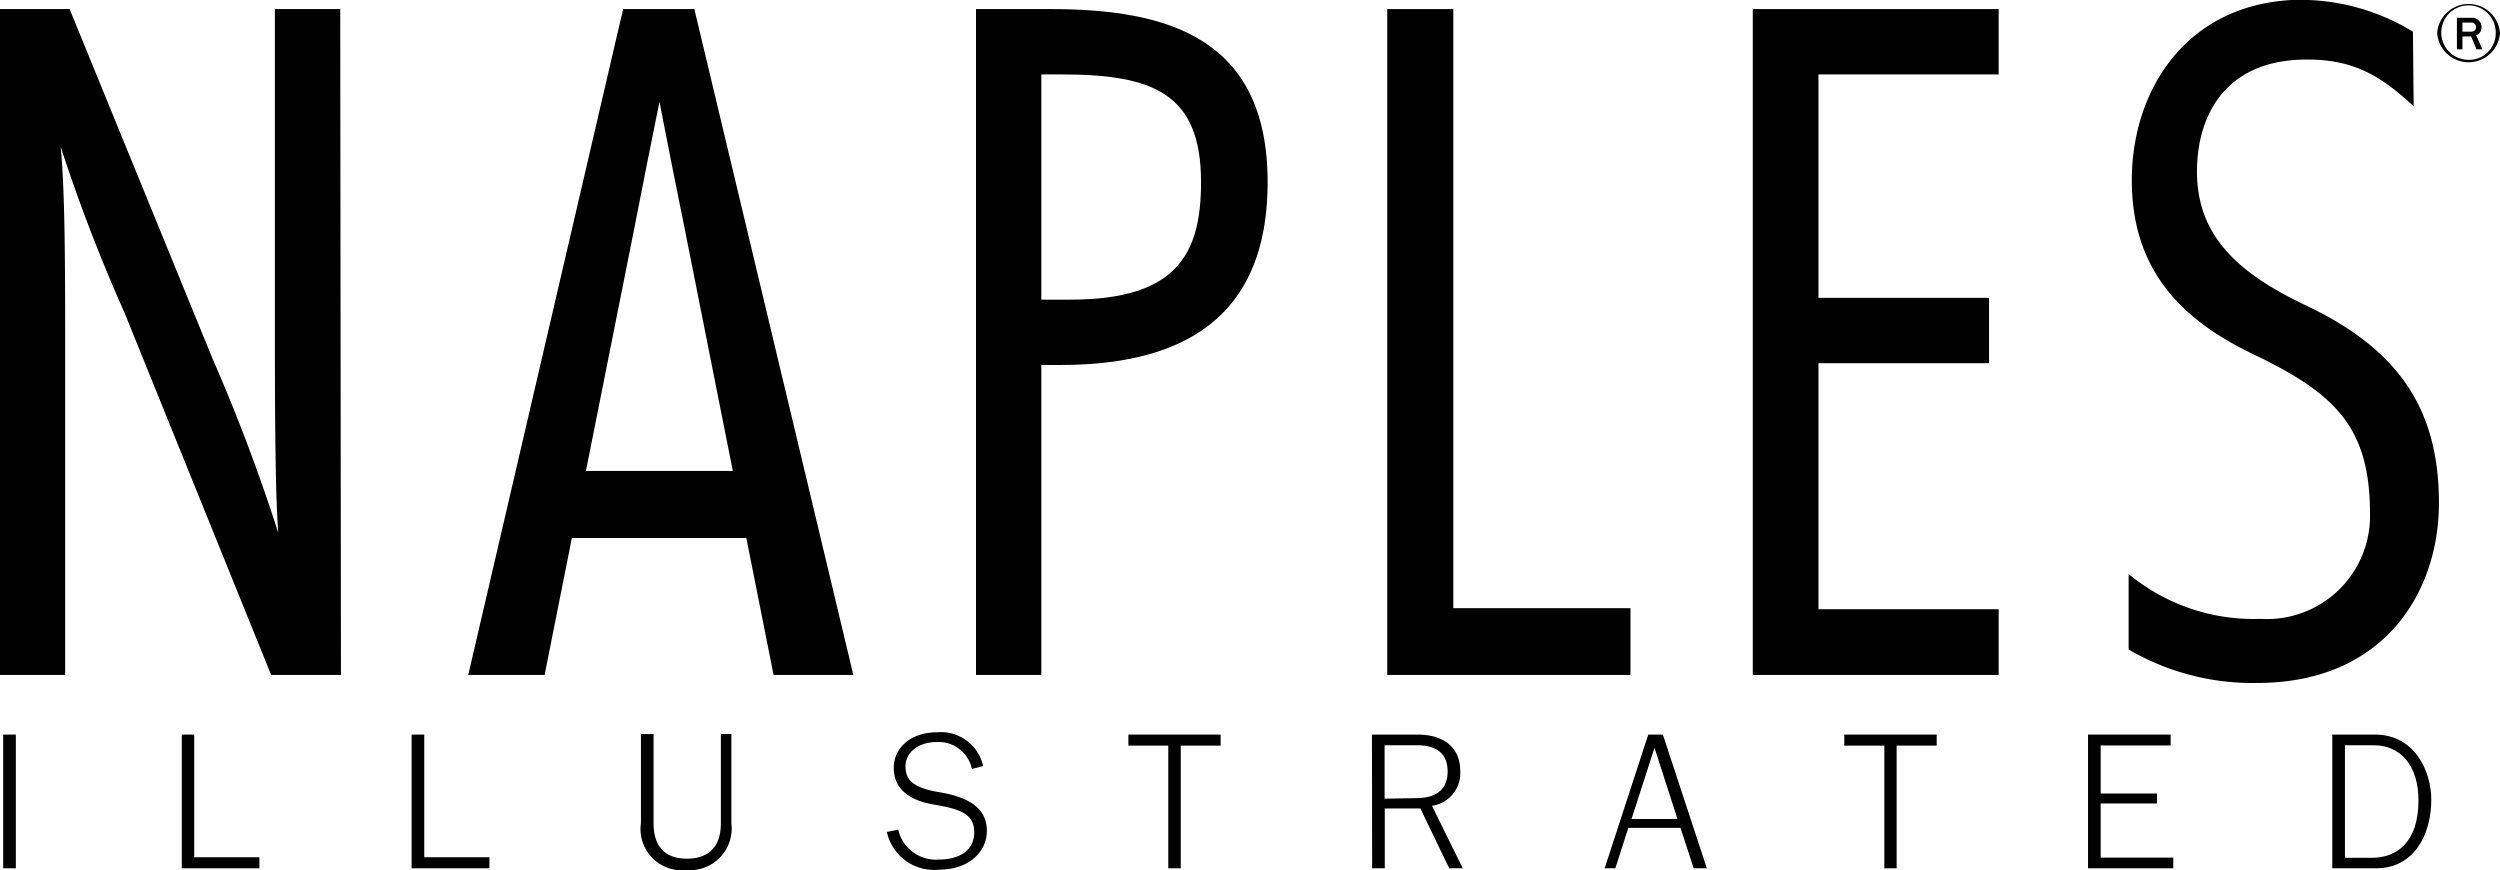 <svg xmlns="http://www.w3.org/2000/svg" viewBox="0 0 140.42 48.87"><g id="Layer_2" data-name="Layer 2"><g id="Layer_7" data-name="Layer 7"><path d="M19.11.51H15.44V18.87c0,5.85.05,9.27.19,11.06a102,102,0,0,0-3.69-9.78L3.91.51H0v37.4H3.66v-18c0-4.82,0-9-.25-11.66A95.64,95.64,0,0,0,7,17.58l8.23,20.33h3.92Z"/><path d="M39,.51H35L26.3,37.91h4.29l1.53-7.69h9.8l1.53,7.69h4.48ZM33,26.45h-.09l2.71-13.59c.49-2.53.91-4.61,1.42-7.14h0c.56,2.84.9,4.61,1.42,7.14l2.7,13.59Z"/><path d="M59,.51H54.82v37.4h3.67V20.5h1.09c8.68,0,11.62-4.26,11.62-10.27C71.2,2.09,65.53.51,59,.51m1.15,16.32H58.49V4.18h1.15c5.16,0,7.82,1.09,7.82,6.05,0,4.07-1.39,6.6-7.33,6.6"/><polygon points="81.63 0.51 77.92 0.51 77.92 37.91 91.58 37.91 91.58 34.16 81.63 34.16 81.63 0.51"/><polygon points="112.26 0.51 98.45 0.51 98.45 37.91 112.26 37.91 112.26 34.22 102.14 34.22 102.14 20.4 111.72 20.4 111.72 16.73 102.14 16.73 102.14 4.18 112.26 4.18 112.26 0.51"/><path d="M135.53,1.78A12.13,12.13,0,0,0,128.74,0c-6,.31-9,5.11-9,10.12s2.74,7.82,6.81,9.77c4.66,2.23,6.57,4.12,6.57,9a5.79,5.79,0,0,1-6.15,5.87,11,11,0,0,1-7.41-2.52v4.24a13.78,13.78,0,0,0,7.22,1.88c7.15,0,10.21-5.12,10.21-10.11,0-5.32-2.31-8.64-7.44-11.08-3.56-1.69-6.15-3.73-6.15-7.52,0-3.18,1.59-6.17,5.86-6.3,2.91-.09,4.49.93,6.31,2.62Z"/><path d="M136.89,1.86a1.77,1.77,0,0,1,3.53,0,1.77,1.77,0,0,1-3.53,0m3.29,0a1.53,1.53,0,1,0-1.52,1.5,1.49,1.49,0,0,0,1.52-1.5M138,1h.8a.52.52,0,0,1,.58.52.45.45,0,0,1-.3.46l.35.79h-.33l-.3-.72h-.49v.72H138Zm.78.78c.15,0,.29-.07.29-.25a.25.25,0,0,0-.28-.26h-.48v.51Z"/><rect x="0.18" y="41.26" width="0.71" height="7.51"/><polygon points="10.21 41.26 10.91 41.26 10.91 48.15 14.57 48.15 14.57 48.77 10.21 48.77 10.21 41.26"/><polygon points="23.12 41.26 23.83 41.26 23.83 48.15 27.49 48.15 27.49 48.77 23.12 48.77 23.12 41.26"/><path d="M36,46.23v-5h.71v5c0,1.49.81,2,1.88,2s1.9-.53,1.9-2v-5h.59v5a2.35,2.35,0,0,1-2.53,2.64A2.32,2.32,0,0,1,36,46.23"/><path d="M49.81,46.73l.64-.13a2.17,2.17,0,0,0,2.27,1.68c1.17,0,2-.51,2-1.53s-.73-1.3-2.27-1.56-2.25-1-2.25-2.06.87-2,2.46-2a2.42,2.42,0,0,1,2.56,1.9l-.63.16a1.91,1.91,0,0,0-2-1.51c-1,0-1.73.59-1.73,1.35s.39,1.22,1.92,1.47c1.8.3,2.65,1,2.65,2.17s-1,2.18-2.71,2.18a2.71,2.71,0,0,1-2.91-2.14"/><polygon points="65.62 41.88 63.38 41.88 63.38 41.26 68.56 41.26 68.56 41.88 66.32 41.88 66.32 48.77 65.62 48.77 65.62 41.88"/><path d="M77.06,41.26h2.56c1.35,0,2.4.62,2.4,2.06a1.85,1.85,0,0,1-1.59,1.94l1.73,3.51H81.4l-1.62-3.36h-2v3.36h-.71Zm2.49,3.57c1,0,1.76-.4,1.76-1.49s-.71-1.48-1.71-1.48H77.77v3Z"/><path d="M92.58,41.26h.82l2.47,7.51h-.74l-.74-2.27H91.46l-.73,2.27h-.6ZM94.22,46,92.93,42h0L91.64,46Z"/><polygon points="105.84 41.88 103.59 41.88 103.59 41.26 108.78 41.26 108.78 41.88 106.53 41.88 106.53 48.77 105.84 48.77 105.84 41.88"/><polygon points="117.28 41.26 121.92 41.26 121.92 41.87 117.99 41.87 117.99 44.57 121.15 44.57 121.15 45.13 117.99 45.13 117.99 48.17 122.07 48.17 122.07 48.77 117.28 48.77 117.28 41.26"/><path d="M131,41.26h2.4c2.19,0,3.16,2,3.16,3.66,0,2-1,3.85-3.09,3.85H131Zm2.23,6.92c1.29,0,2.61-.76,2.61-3.23,0-2-1.05-3.09-2.5-3.09h-1.63v6.32Z"/></g></g></svg>